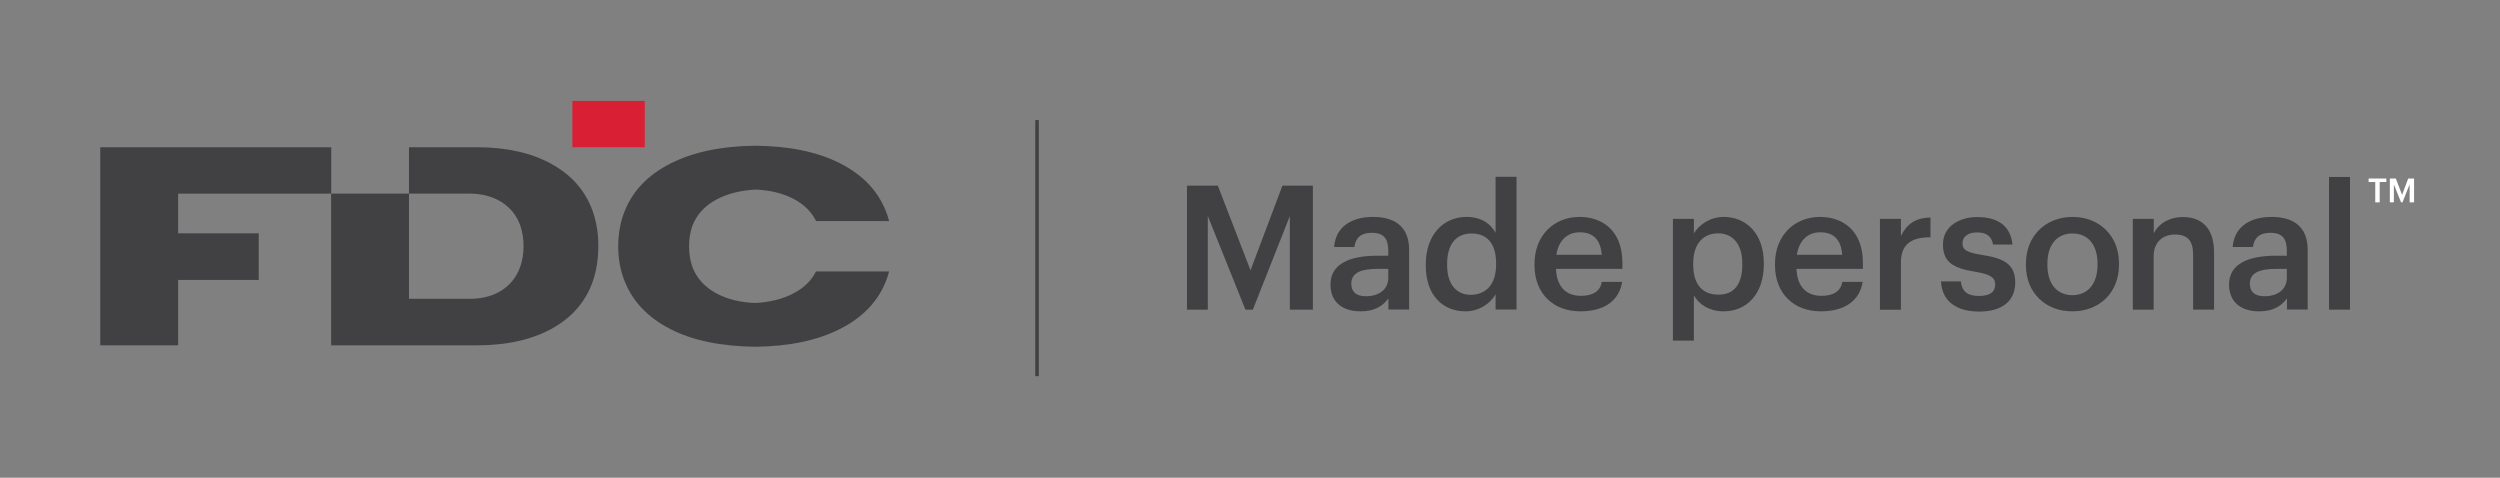<svg xmlns="http://www.w3.org/2000/svg" xmlns:xlink="http://www.w3.org/1999/xlink" id="Layer_1" x="0px" y="0px" viewBox="0 0 1920 366.9" style="enable-background:new 0 0 1920 366.9;" xml:space="preserve"><rect x="0" y="0" width="1920" height="366.9" fill="#808080" stroke="none"/><style type="text/css">	.st0{fill:#414042;}	.st1{fill:#D91F33;}	.st2{fill:#FFFFFF;}</style><g>	<polygon class="st0" points="136.8,265.2 77,265.2 77,113.1 254.4,113.1 254.4,148.7 136.8,148.7 136.8,179.2 198.7,179.2   198.7,215 136.8,215  "></polygon>	<path class="st0" d="M455.2,162.2c-5.5-15.5-16-27.6-31.5-36.2c-15.5-8.6-34.6-12.9-57.2-12.9h-52.4v35.6h46.5  c9.6,0,17.7,2.2,24.6,6.5c6.8,4.3,11.6,10.3,14.3,17.8c1.7,4.8,2.6,10.1,2.6,16.1c0,5.8-0.9,11.1-2.6,15.9  c-2.8,7.7-7.5,13.7-14.2,18c-6.7,4.3-15,6.5-24.7,6.5h-46.5v-80.8h-59.8v116.5h112.2c22.7,0,41.8-4.3,57.3-12.8  c15.4-8.5,25.9-20.6,31.4-36.1c2.9-8.4,4.3-17.5,4.3-27.2C459.6,179.5,458.1,170.5,455.2,162.2L455.2,162.2z"></path>	<rect x="439.6" y="77.5" class="st1" width="55.6" height="35.6"></rect>	<path class="st0" d="M609.4,225.3c-8.3,4.4-18.3,6.8-29.3,7.4c-11.3-0.4-21.2-2.8-29.6-7.2c-9.3-5-15.6-11.9-18.9-20.9  c-1.6-4.8-2.4-9.9-2.4-15.3c0-5.6,0.8-10.8,2.4-15.5c3.4-9,9.7-15.9,19.1-20.8c8.4-4.4,18.3-6.8,29.4-7.4  c11.2,0.4,21.1,2.8,29.5,7.2c7.9,4.2,13.6,9.8,17.2,17h56c-0.4-1.8-1-3.7-1.6-5.4c-6.1-16.9-17.9-29.8-36.1-39  c-17.3-8.8-39-13.2-65-13.5c-26.2,0.3-47.8,4.9-65,13.6c-18.1,9.1-30.2,22.1-36.2,38.9c-2.7,7.6-4.1,15.8-4.1,24.8  c0,8.9,1.4,17.1,4.1,24.6c6.1,16.9,18.1,29.8,36.1,39c17.3,8.8,39,13.2,65.1,13.5c26.1-0.3,47.7-4.9,64.9-13.6  c18.1-9.1,30.2-22.1,36.2-38.9c0.6-1.7,1.2-3.5,1.6-5.3h-56.1C623.1,215.6,617.3,221.2,609.4,225.3z"></path>	<polygon class="st0" points="911.6,142.6 935.3,142.6 960.4,207.6 984.9,142.6 1008.3,142.6 1008.3,237.8 990.6,237.8 990.6,165.9   962.2,237.8 956.5,237.8 927.6,165.9 927.6,237.8 911.6,237.8  "></polygon>	<path class="st0" d="M1066.2,213.4v-6.9h-8.3c-12.3,0-20.1,2.8-20.1,11.3c0,5.9,3.2,9.7,11.2,9.7  C1058.8,227.6,1066.2,222.4,1066.2,213.4 M1021.8,218.5c0-16.3,15.7-22.1,35.7-22.1h8.7v-3.6c0-9.3-3.2-14-12.7-14  c-8.4,0-12.5,4-13.3,10.9h-15.6c1.3-16.3,14.3-23.1,29.8-23.1c15.6,0,27.8,6.4,27.8,25.4v45.7h-15.9v-8.5c-4.5,6-10.7,9.9-21.3,9.9  C1032.3,239.2,1021.8,233,1021.8,218.5"></path>	<path class="st0" d="M1149,203.3v-1.1c0-15.3-7.1-22.9-18.8-22.9c-11.9,0-18.8,8.3-18.8,23.3v1.1c0,15.3,7.7,22.7,18.1,22.7  C1140.8,226.4,1149,218.9,1149,203.3 M1095,204.1v-1.1c0-22.3,13.2-36.4,31.3-36.4c11.3,0,18.4,5.2,22.3,12.1v-42.9h16.1v101.9  h-16.1v-11.7c-3.7,6.9-12.7,13.1-22.9,13.1C1108.1,239.2,1095,226.8,1095,204.1"></path>	<path class="st0" d="M1230.1,195.7c-0.8-12-6.9-17.3-16.9-17.3c-9.7,0-16.3,6.5-17.9,17.3H1230.1z M1178.5,203.7v-1.1  c0-21.6,14.8-36,34.6-36c17.3,0,32.9,10.3,32.9,35.2v4.7h-51c0.5,13.2,7.2,20.7,19.2,20.7c9.7,0,14.8-3.9,16-10.7h15.6  c-2.3,14.7-14.1,22.6-32,22.6C1193.3,239.2,1178.5,225.7,1178.5,203.7"></path>	<path class="st0" d="M1338.1,203.4v-1.1c0-15.5-8-23.1-18.5-23.1c-11.2,0-19.2,7.6-19.2,23.1v1.1c0,15.6,7.6,22.9,19.3,22.9  C1331.6,226.4,1338.1,218.4,1338.1,203.4 M1284.8,168.1h16.1v11.2c3.9-6.7,12.5-12.7,22.8-12.7c17.5,0,30.9,12.9,30.9,35.4v1.1  c0,22.4-12.9,36-30.9,36c-11.1,0-19.1-5.5-22.8-12.3v34.8h-16.1V168.1z"></path>	<path class="st0" d="M1414.8,195.7c-0.8-12-6.9-17.3-16.9-17.3c-9.7,0-16.3,6.5-17.9,17.3H1414.8z M1363.2,203.7v-1.1  c0-21.6,14.8-36,34.6-36c17.3,0,32.9,10.3,32.9,35.2v4.7h-51c0.5,13.2,7.2,20.7,19.2,20.7c9.7,0,14.8-3.9,16-10.7h15.6  c-2.3,14.7-14.1,22.6-32,22.6C1378,239.2,1363.2,225.7,1363.2,203.7"></path>	<path class="st0" d="M1443.8,168.1h16.1v13.1c4.4-8.8,10.9-14,22.7-14.1v15.1c-14.1,0.1-22.7,4.7-22.7,19.5v36.2h-16.1V168.1z"></path>	<path class="st0" d="M1490.7,216.1h15.2c0.8,7.1,4.4,11.2,13.9,11.2c8.7,0,12.5-3.1,12.5-8.9c0-5.7-4.7-7.9-14.9-9.6  c-18.4-2.9-25.2-8.1-25.2-21.2c0-14,13.1-20.9,26.1-20.9c14.3,0,25.6,5.3,27.3,21.1h-14.9c-1.3-6.4-4.9-9.3-12.4-9.3  c-6.9,0-11.1,3.3-11.1,8.3c0,5.1,3.3,7.1,14.4,8.9c16.4,2.5,26.1,6.5,26.1,21.3c0,14.1-10,22.3-27.8,22.3  C1501.9,239.2,1491.4,230.9,1490.7,216.1"></path>	<path class="st0" d="M1610.9,203.4v-0.9c0-14.4-7.2-23.2-19.2-23.2c-12,0-19.3,8.7-19.3,23.1v1.1c0,14.3,7.1,23.2,19.3,23.2  C1603.7,226.6,1610.9,217.7,1610.9,203.4 M1555.9,203.7v-1.1c0-21.6,15.3-36,35.8-36c20.4,0,35.7,14.3,35.7,35.6v1.1  c0,21.7-15.3,35.8-35.8,35.8C1571.1,239.2,1555.9,224.9,1555.9,203.7"></path>	<path class="st0" d="M1638,168.1h16.1v11.1c3.3-6.8,11.1-12.5,22.5-12.5c14,0,23.8,8.1,23.8,27.3v43.8h-16.1v-42.4  c0-10.5-4.3-15.3-13.9-15.3c-9.1,0-16.4,5.6-16.4,16.7v41H1638V168.1z"></path>	<path class="st0" d="M1756.3,213.4v-6.9h-8.3c-12.3,0-20.1,2.8-20.1,11.3c0,5.9,3.2,9.7,11.2,9.7  C1748.9,227.6,1756.3,222.4,1756.3,213.4 M1711.9,218.5c0-16.3,15.7-22.1,35.7-22.1h8.7v-3.6c0-9.3-3.2-14-12.7-14  c-8.4,0-12.5,4-13.3,10.9h-15.6c1.3-16.3,14.3-23.1,29.8-23.1c15.6,0,27.8,6.4,27.8,25.4v45.7h-15.9v-8.5c-4.5,6-10.7,9.9-21.3,9.9  C1722.4,239.2,1711.9,233,1711.9,218.5"></path>	<rect x="1788.7" y="135.9" class="st0" width="16.1" height="101.9"></rect>	<rect x="795.1" y="92.2" class="st0" width="2.7" height="196.7"></rect>	<polygon class="st2" points="1824.2,139.8 1819.1,139.8 1819.1,137.1 1832.7,137.1 1832.7,139.8 1827.6,139.8 1827.6,155.4   1824.2,155.4  "></polygon>	<polygon class="st2" points="1849.5,137.1 1844.8,149.6 1840,137.1 1835.4,137.1 1835.4,155.4 1838.5,155.4 1838.5,141.6   1844,155.4 1845.1,155.4 1850.6,141.6 1850.6,155.4 1854,155.4 1854,137.1  "></polygon></g></svg>